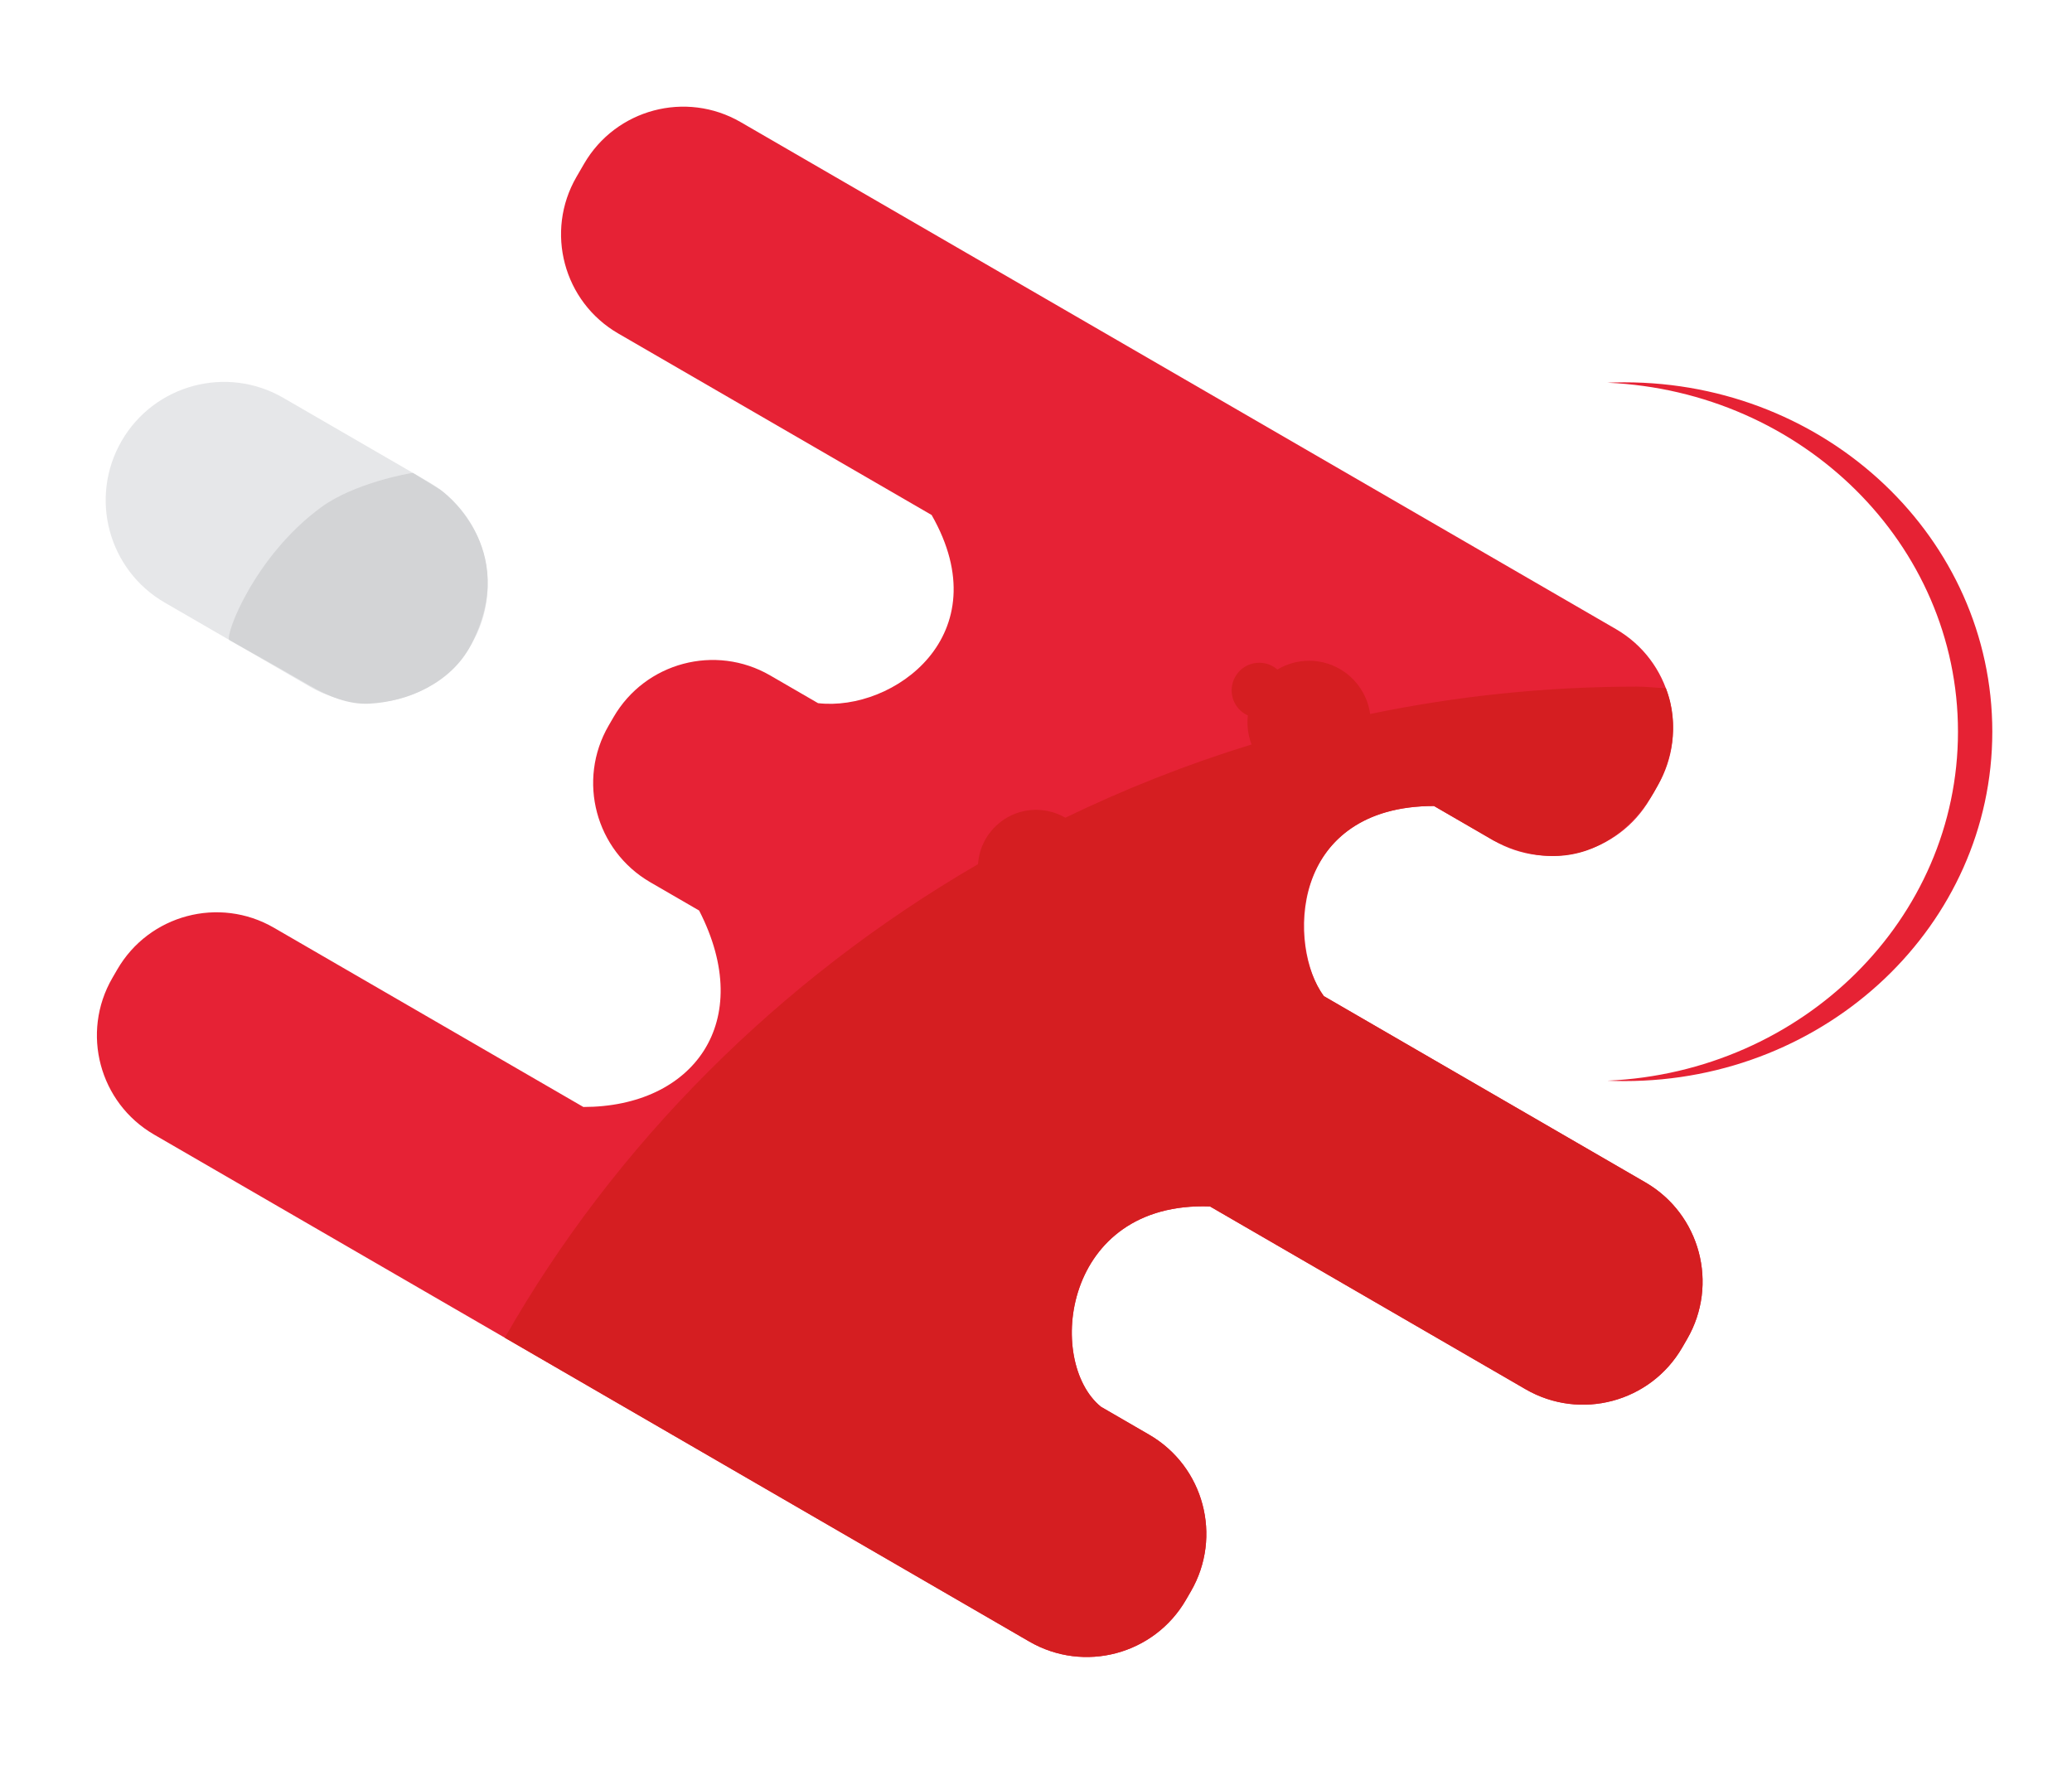 <?xml version="1.0" encoding="utf-8"?>
<!-- Generator: Adobe Adobe Illustrator 24.2.0, SVG Export Plug-In . SVG Version: 6.00 Build 0)  -->
<svg version="1.1" xmlns="http://www.w3.org/2000/svg" xmlns:xlink="http://www.w3.org/1999/xlink" x="0px" y="0px"
	 viewBox="0 0 1690 1460" style="enable-background:new 0 0 1690 1460;" xml:space="preserve">
<style type="text/css">
	.st0{fill:#E62234;}
	.st1{fill:#E62235;}
	.st2{fill:#D51E21;}
	.st3{fill:#E6E7E9;}
	.st4{fill:#D3D4D6;}
</style>
<g id="Layer_4">
	<g>
		<path class="st0" d="M1325,311.87c-4.69,0-9.36,0.12-14,0.32c159.18,6.95,286,131.74,286,284.68s-126.82,277.73-286,284.68
			c4.64,0.2,9.31,0.32,14,0.32c165.69,0,300-127.6,300-285S1490.69,311.87,1325,311.87z"/>
	</g>
</g>
<g id="Layer_3_copy">
	<path class="st1" d="M1376.09,1092.28l-4.01,6.93c-25.88,44.68-83.09,59.92-127.77,34.03l-257.39-149.1
		c-120.15-4.39-134.23,126.6-88.94,163.41l39.32,22.78c44.68,25.89,59.92,83.09,34.03,127.78l-4.01,6.92
		c-25.88,44.68-83.09,59.92-127.77,34.04L125.68,925.52C81,899.64,65.76,842.43,91.65,797.75l4.01-6.92
		c25.88-44.68,83.09-59.92,127.77-34.04L475.82,903c89.61-0.01,141.11-69.34,94.41-160.25l-39.79-23.05
		c-44.68-25.88-59.92-83.09-34.04-127.77l4.02-6.92c25.88-44.69,83.09-59.93,127.77-34.04l39.04,22.62h0.01
		c61.37,7.11,148.63-55.49,92.64-153.47v-0.01L504.25,272.03c-44.68-25.89-59.92-83.09-34.04-127.77l6.15-10.61
		c25.88-44.68,83.09-59.92,127.77-34.03L1318,513.16c44.68,25.88,59.92,83.09,34.04,127.77l-6.15,10.61
		c-25.88,44.68-83.09,59.92-127.77,34.03l-48.5-28.1h-0.01c-119.18,0.01-118.96,115.9-89.84,155.1l262.29,151.94
		C1386.74,990.4,1401.98,1047.6,1376.09,1092.28z"/>
</g>
<g id="Layer_5">
	<g>
		<path class="st2" d="M1342.06,964.51l-262.29-151.94c-32.52-44.47-25.02-155.1,89.85-155.1l48.5,28.1
			c89.4,44.55,132.58-42.33,132.58-42.33c12.13-20.94,19.94-51.53,8.01-81.92c-8.41-0.18-15.02-1.22-23.48-1.22
			c-74.72,0-147.54,7.74-217.71,22.32c-3.34-24.51-24.34-43.41-49.77-43.41c-9.46,0-18.31,2.62-25.87,7.17
			c-3.95-3.45-9.12-5.55-14.79-5.55c-12.43,0-22.5,10.07-22.5,22.5c0,9.12,5.43,16.97,13.23,20.5c-0.21,1.85-0.32,3.73-0.32,5.63
			c0,6.35,1.19,12.42,3.34,18.01c-52.57,16.18-103.32,36.25-151.9,59.78c-7.01-4.08-15.15-6.43-23.85-6.43
			c-25.15,0-45.73,19.56-47.38,44.29c-162.99,94.66-296.8,229.61-385.94,386.34l427.78,247.82
			c44.68,25.88,101.89,10.64,127.77-34.04l4.01-6.92c25.89-44.69,10.65-101.89-34.03-127.78l-39.32-22.78
			c-45.29-36.81-31.21-167.8,88.94-163.41l257.39,149.1c44.68,25.89,101.89,10.65,127.77-34.03l4.01-6.93
			C1401.98,1047.6,1386.74,990.4,1342.06,964.51z"/>
	</g>
</g>
<g id="Layer_2">
	<path class="st3" d="M99.22,359.67L99.22,359.67c26.72-46.12,85.76-61.84,131.87-35.13l118.55,68.67
		c46.12,26.72,61.84,85.76,35.13,131.87l0,0c-26.72,46.12-85.76,61.84-131.87,35.13l-118.55-68.67
		C88.23,464.83,72.5,405.79,99.22,359.67z"/>
	<path class="st4" d="M261.95,413.78c27.22-19.93,72.68-27.98,74.88-27.98c0.12,0,22.18,13.6,22.18,13.6s66.75,46.94,25.13,126.74
		c-16.26,31.18-51.59,46.13-82.67,47.86c-17.24,0.96-33.96-6.14-48.91-14.77c-12.17-7.03-34.56-19.85-65.54-37.17l0,0
		C183.35,518.09,207.6,453.58,261.95,413.78z"/>
</g>
</svg>
